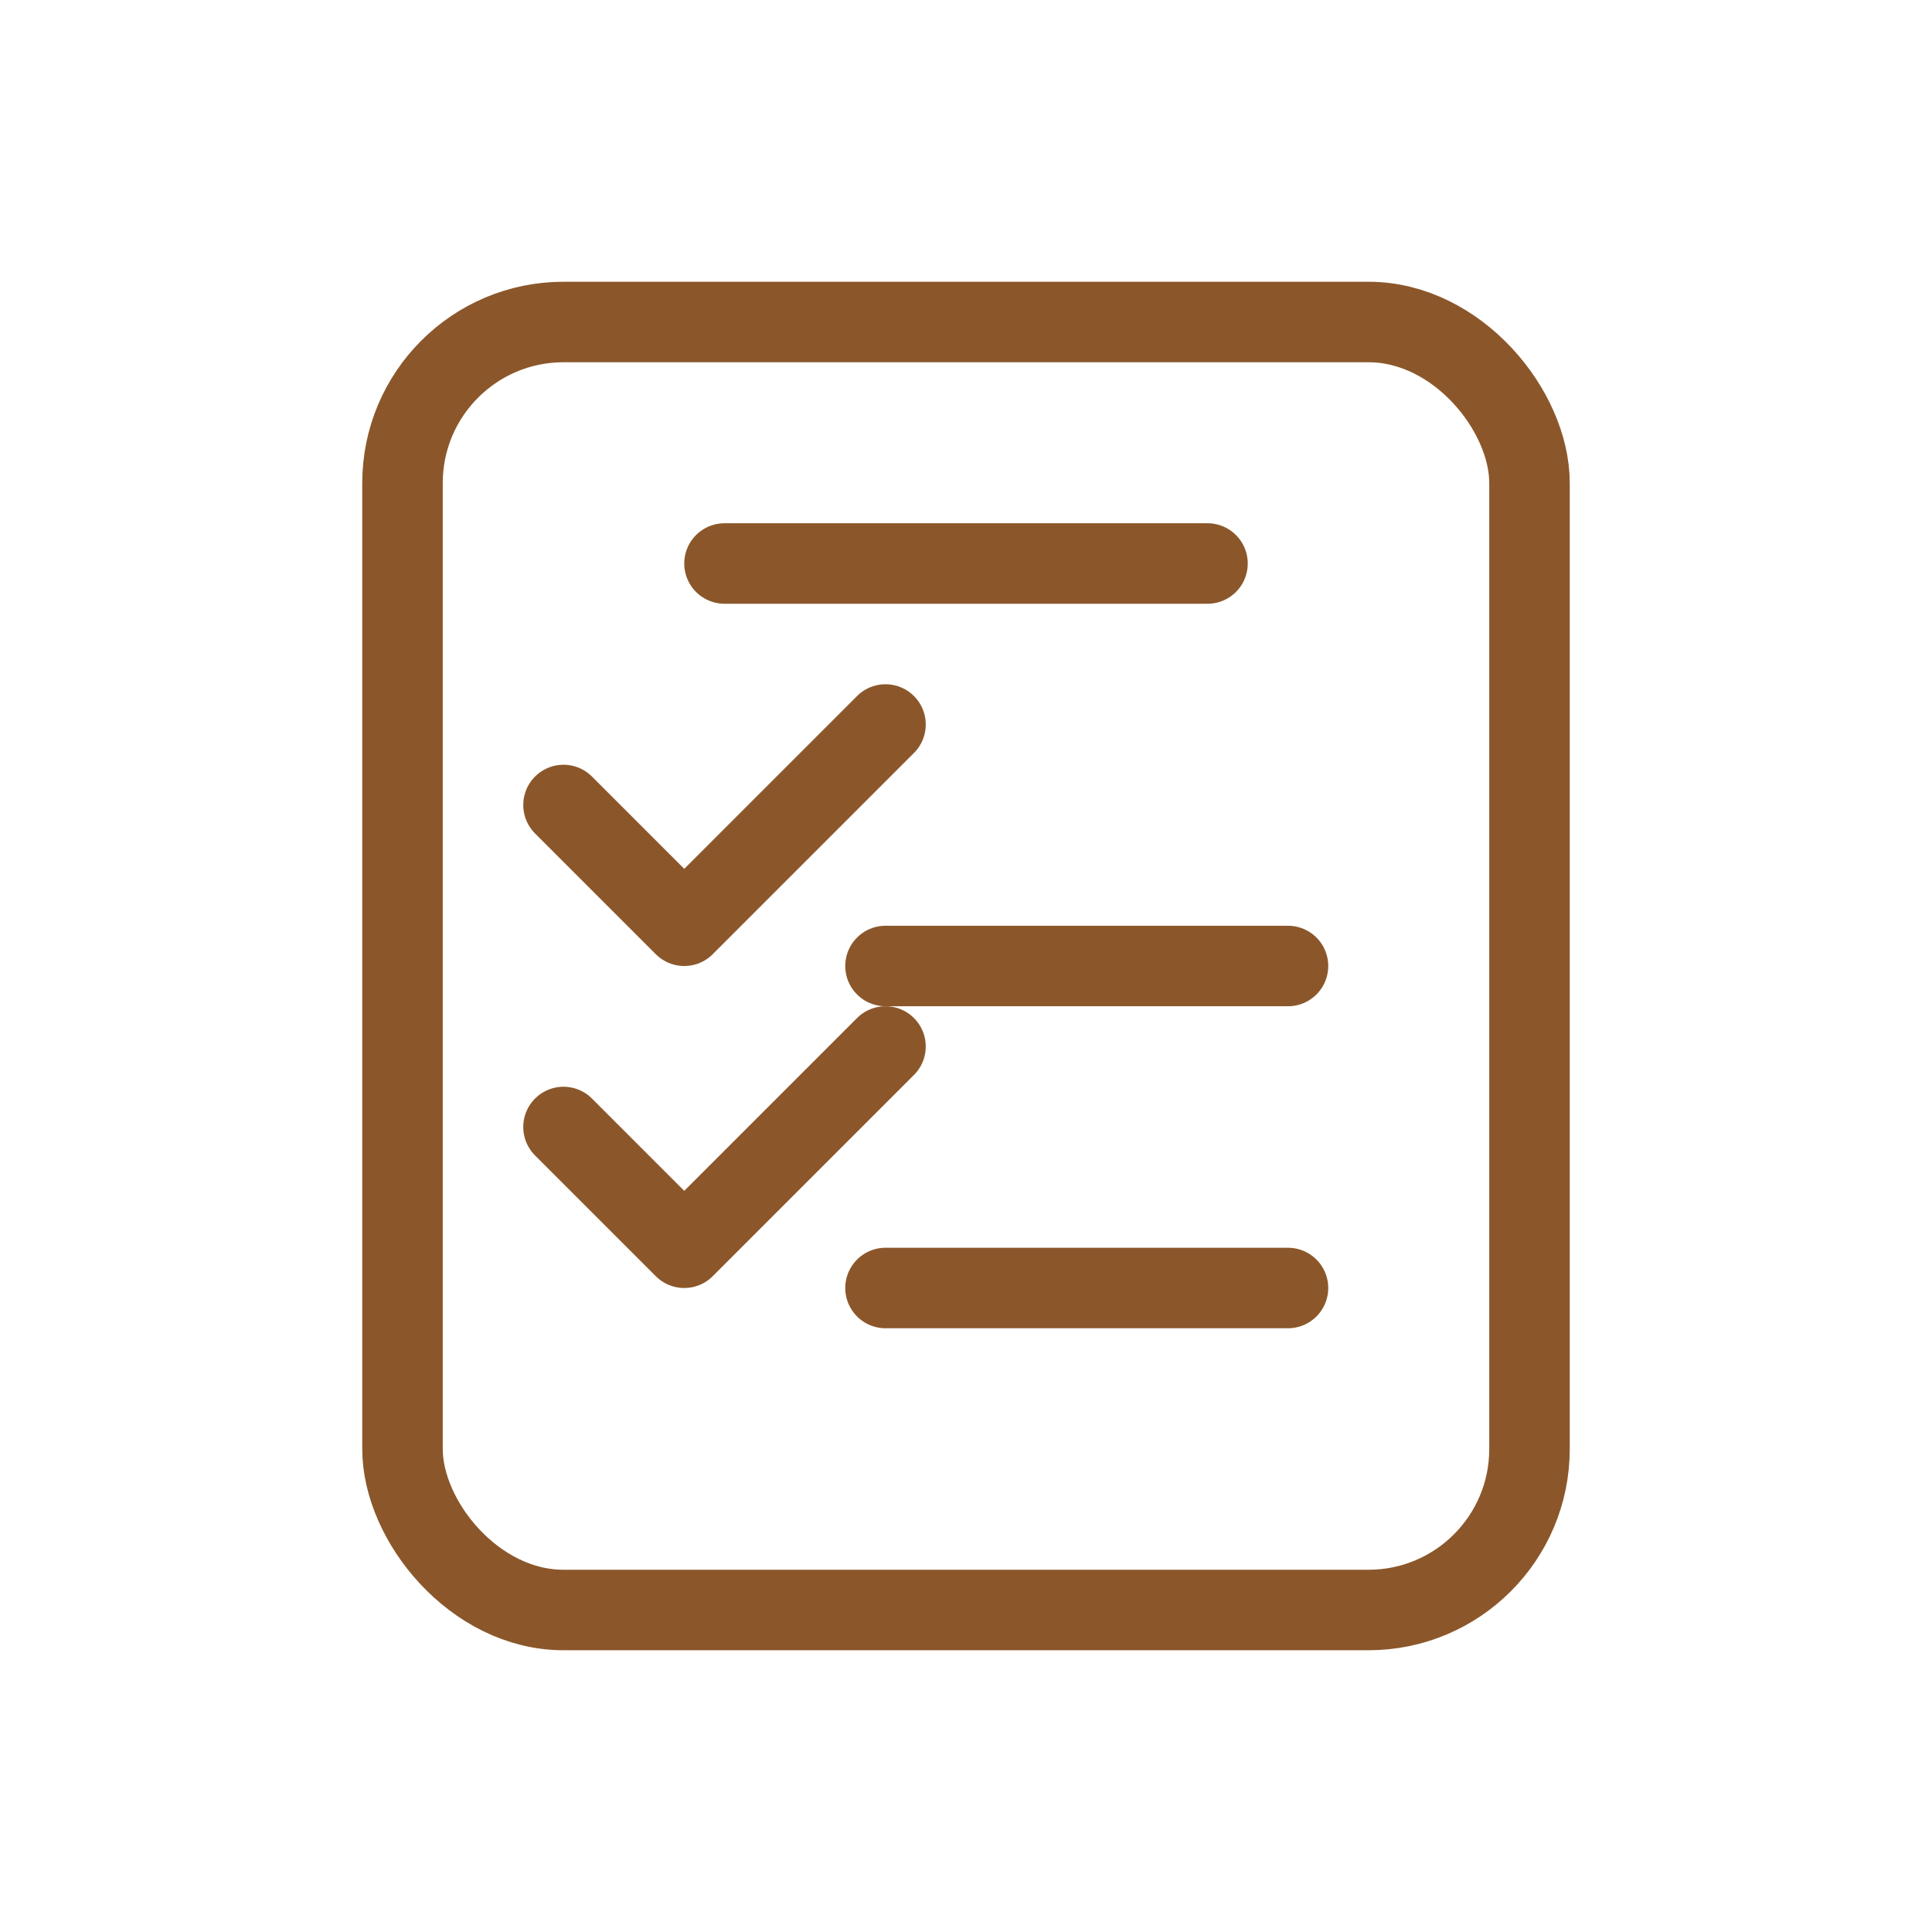 <svg xmlns="http://www.w3.org/2000/svg" fill="none" viewBox="0 0 48 48" height="128" width="128">
<g stroke-linejoin="round" stroke-linecap="round" stroke-width="2" stroke="#8b572a">
  <rect rx="4" height="32" width="28" y="8" x="10"></rect>
  <path d="M18 14h12"></path>
  <path d="M14 20l3 3 5-5"></path>
  <path d="M22 24h10"></path>
  <path d="M14 28l3 3 5-5"></path>
  <path d="M22 32h10"></path>
</g>
</svg>